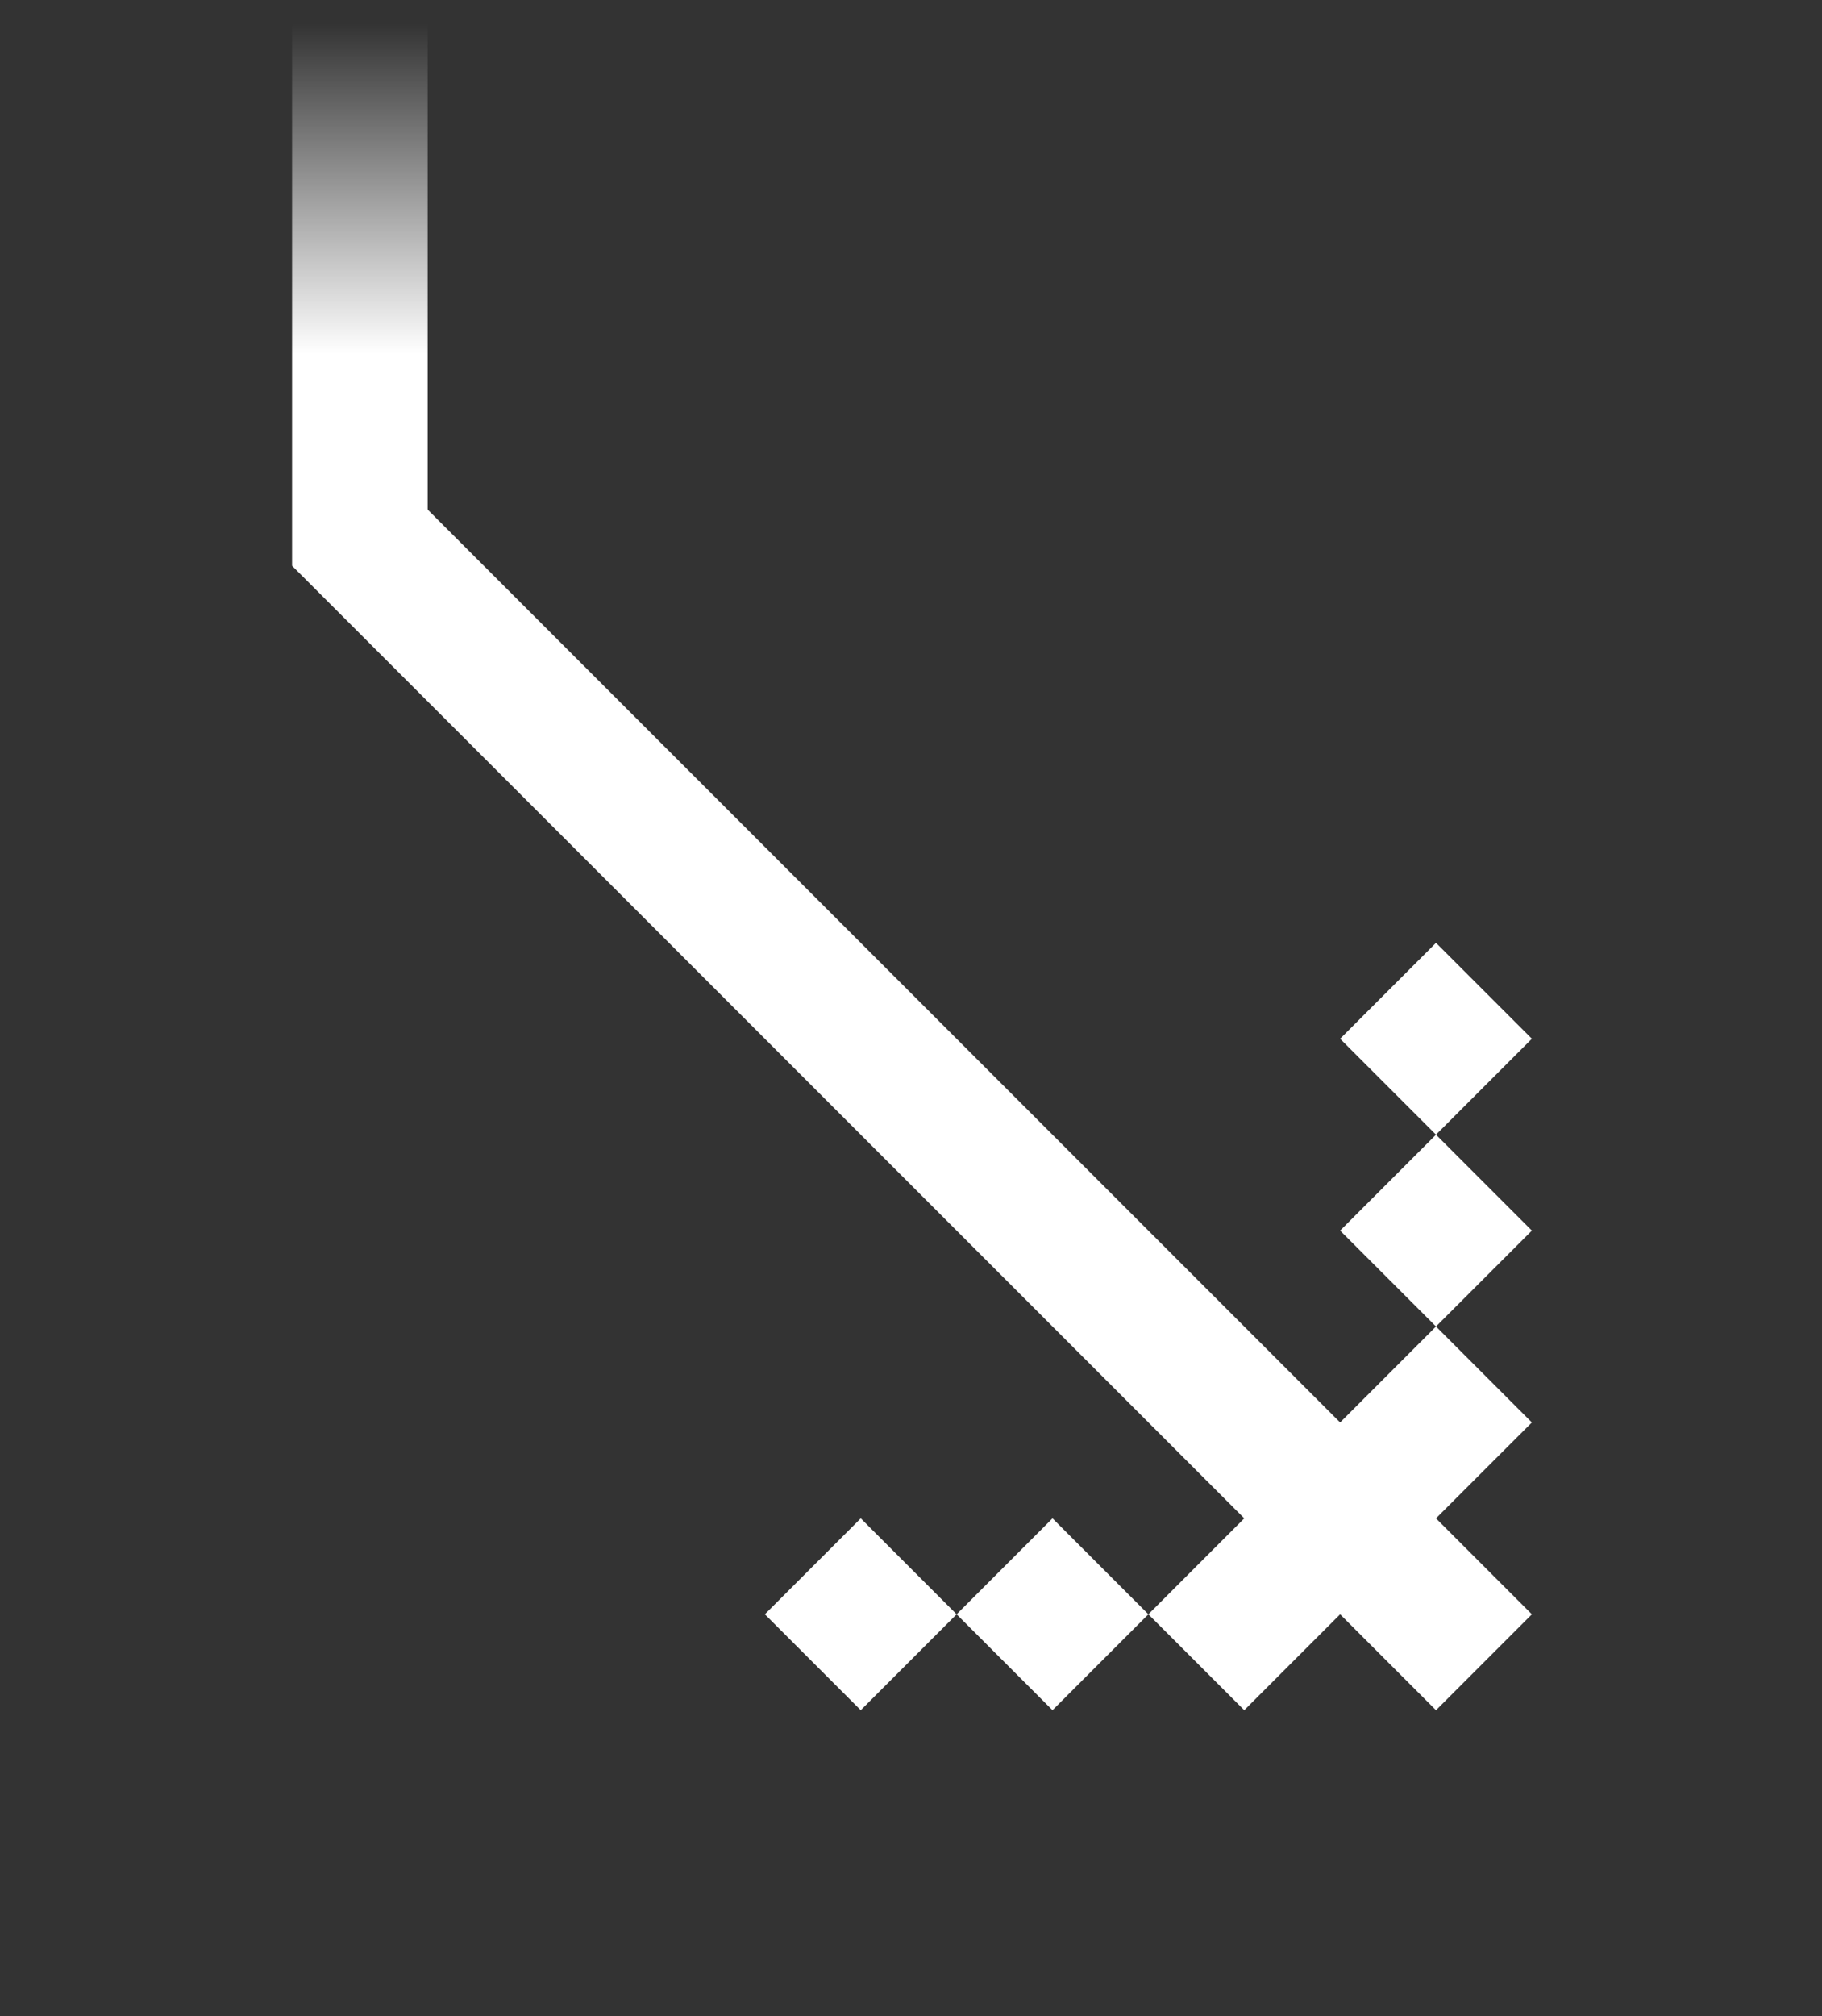 <svg width="66" height="73" viewBox="0 0 66 73" fill="none" xmlns="http://www.w3.org/2000/svg">
<rect x="0" y="0" width="66" height="73" fill="#333333" stroke="none"/>
<g id="Group 129">
<path id="Vector" d="M10.58 20.486L14.053 17.013L48.545 51.505L52.018 48.031L55.491 51.505L52.018 54.977L55.491 58.451L52.018 61.924L48.545 58.451L45.072 61.924L41.599 58.451L45.072 54.977L10.58 20.486ZM34.653 58.451L38.126 61.924L41.599 58.451L38.126 54.977L34.653 58.451ZM34.653 58.451L31.18 54.977L27.706 58.451L31.18 61.924L34.653 58.451ZM52.018 41.085L55.491 44.558L52.018 48.031L48.545 44.558L52.018 41.085ZM52.018 41.085L48.545 37.612L52.018 34.139L55.491 37.612L52.018 41.085Z" fill="white"/>
<path id="Vector_2" d="M10.58 20.483H15.491L15.491 0.857L10.58 0.857V20.483Z" fill="url(#paint0_linear_6415_28740)"/>
</g>
<defs>
<linearGradient id="paint0_linear_6415_28740" x1="13.035" y1="0.857" x2="13.035" y2="20.483" gradientUnits="userSpaceOnUse">
<stop stop-color="white" stop-opacity="0"/>
<stop offset="0.609" stop-color="white"/>
</linearGradient>
</defs>
</svg>
